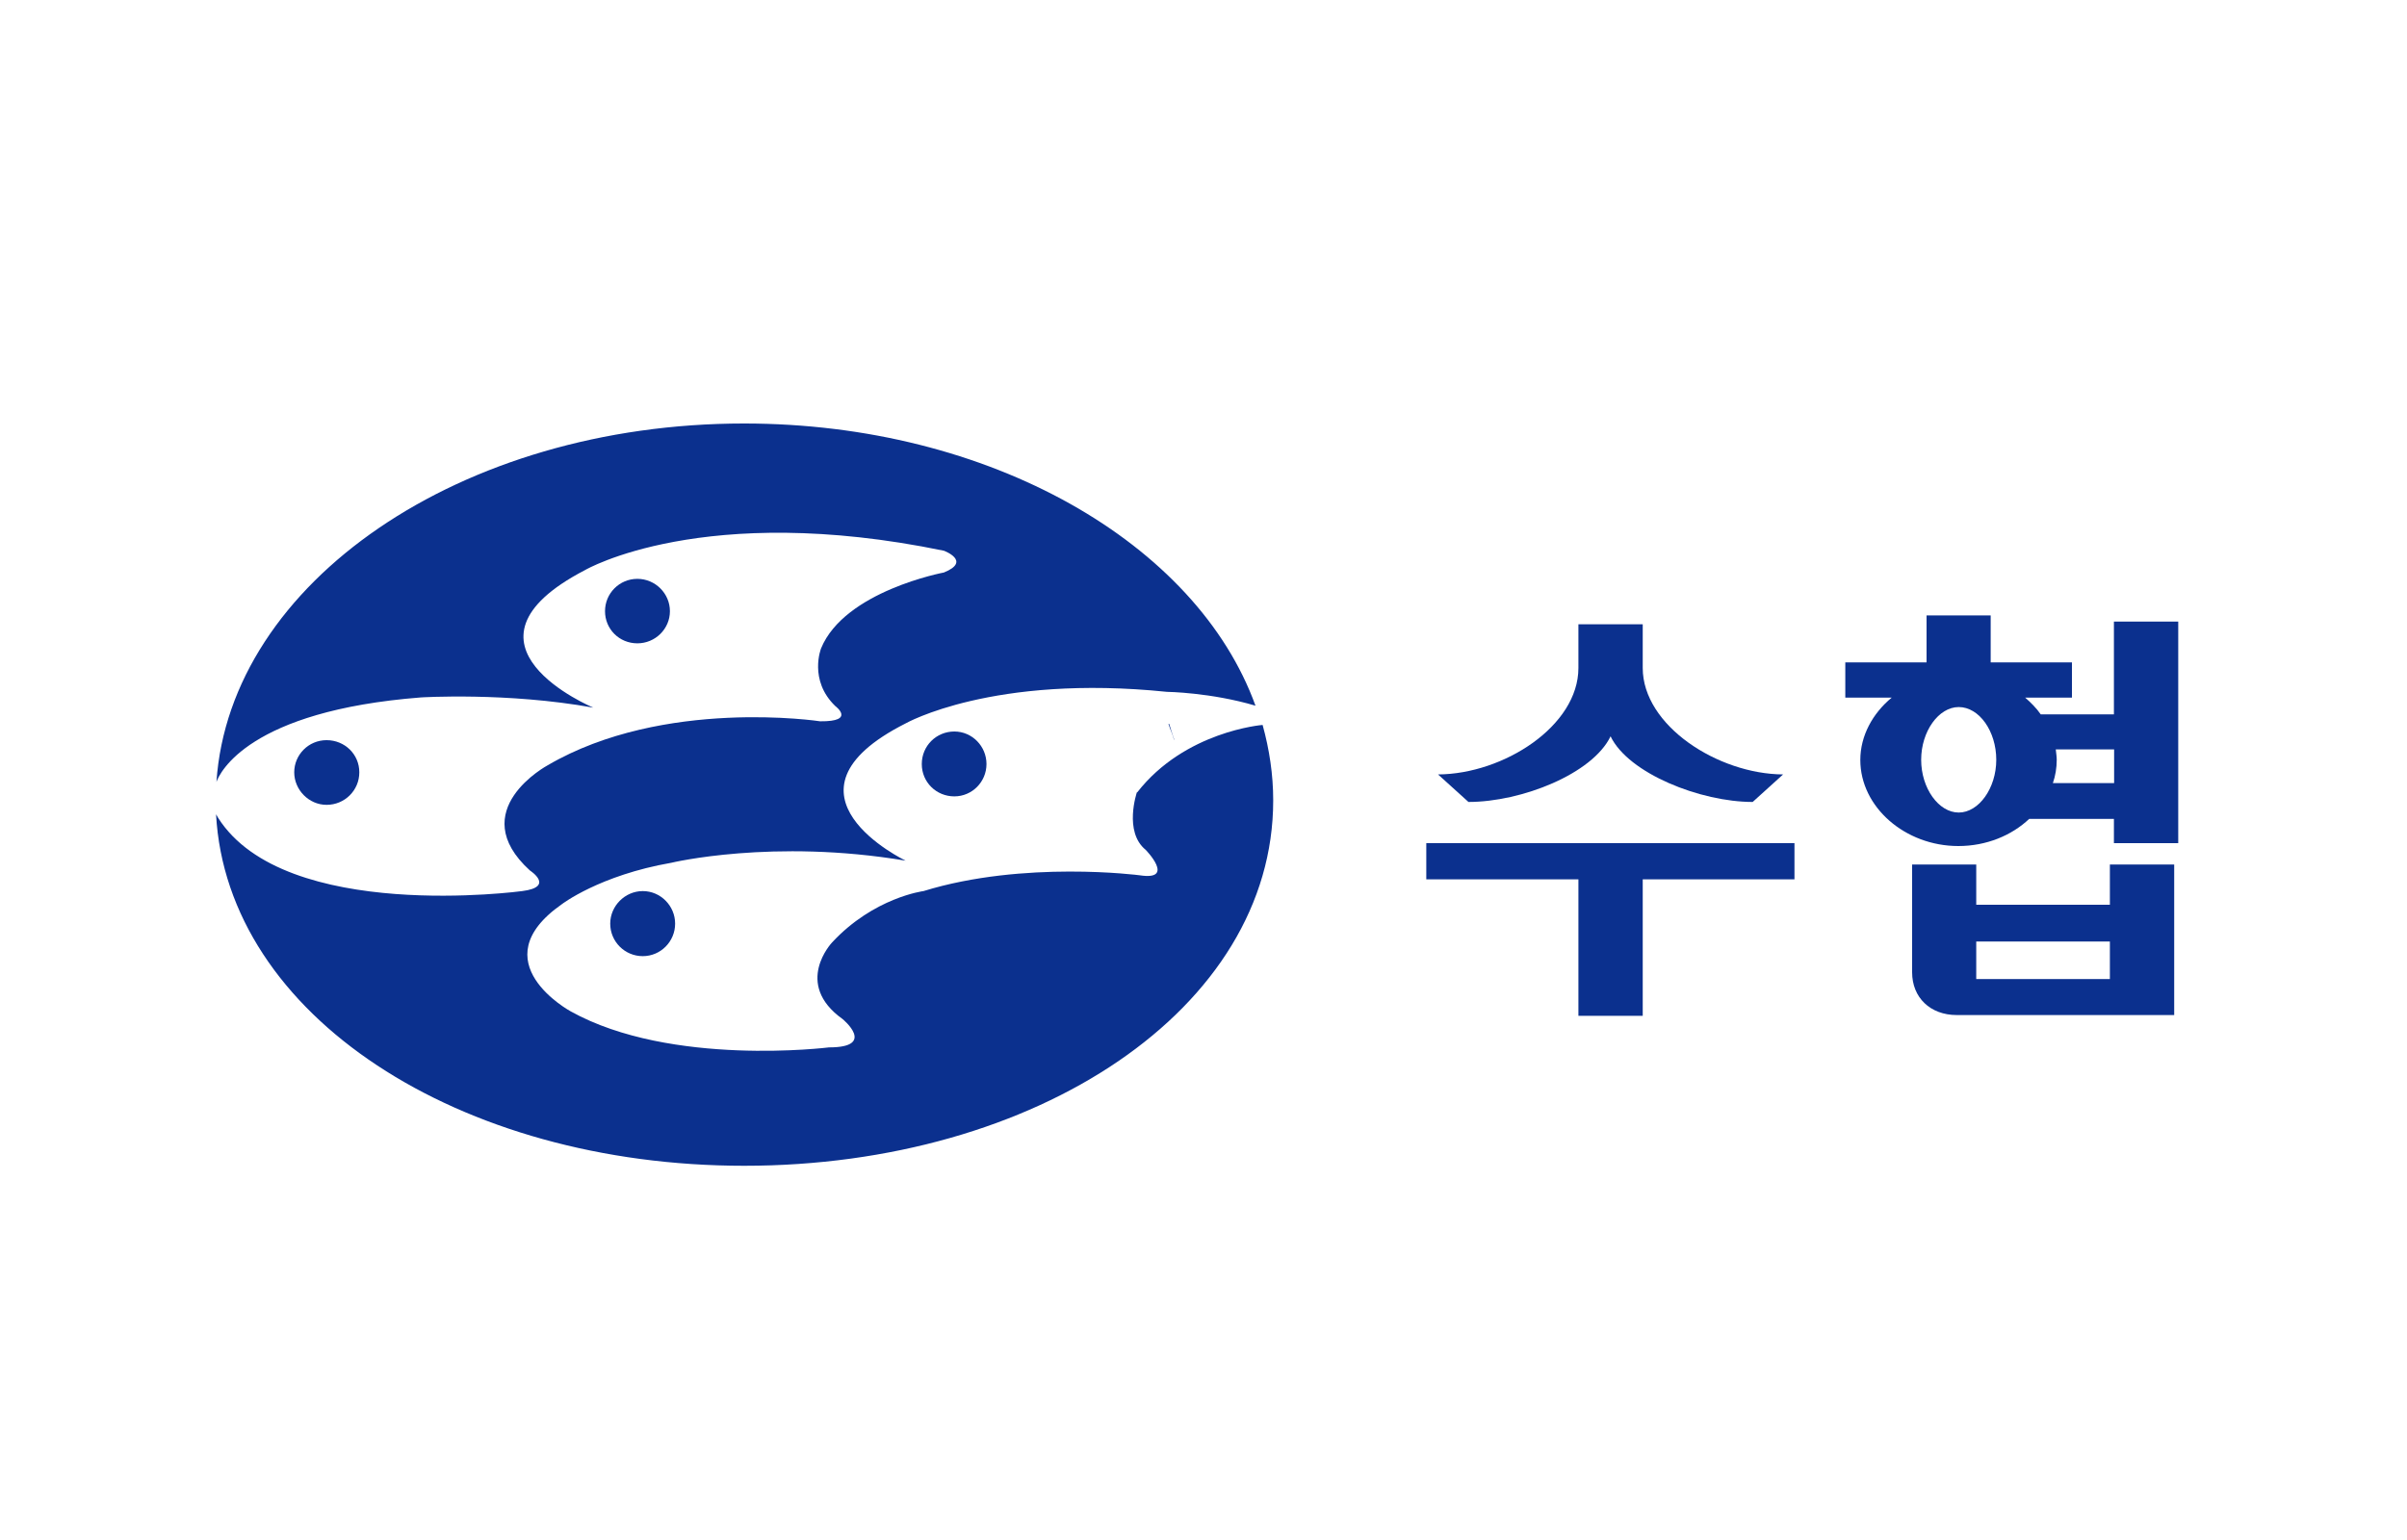 <svg xmlns="http://www.w3.org/2000/svg" id="_&#xB808;&#xC774;&#xC5B4;_1" data-name="&#xB808;&#xC774;&#xC5B4;_1" viewBox="0 0 125 80"><defs><style>      .st0 {        fill: #0b308e;      }    </style></defs><path class="st0" d="M60.98,38.42l-.15-.45-.11-.36s-.02,0-.04-.01c.09.3.22.55.29.83h0Z"></path><g><path class="st0" d="M33.1,33.42c.93,0,1.69-.75,1.69-1.67s-.76-1.68-1.69-1.68-1.68.75-1.68,1.68.74,1.67,1.68,1.67"></path><path class="st0" d="M16.96,41.81c.94,0,1.7-.75,1.7-1.69s-.76-1.67-1.7-1.67-1.68.76-1.68,1.67.76,1.69,1.68,1.69"></path><path class="st0" d="M59.04,41.16s-.7,2.05.46,2.99c0,0,1.57,1.61-.31,1.32,0,0-6.01-.79-11.23.82,0,0-2.58.33-4.75,2.67,0,0-2.03,2.14.55,3.98,0,0,1.79,1.47-.71,1.47,0,0-8.19,1.03-13.41-1.87,0,0-4.75-2.57-.46-5.57,0,0,1.95-1.5,5.68-2.15,0,0,5.27-1.27,12.17-.11,0,0-7.24-3.47,0-7.13,0,0,4.52-2.57,13.57-1.64,0,0,2.28.03,4.6.72-3.05-8.43-13.78-14.66-26.56-14.66-14.72,0-26.7,8.26-27.4,18.62.17-.47,1.66-3.69,10.62-4.39,0,0,4.47-.28,8.95.53,0,0-7.87-3.28-.42-7.15,0,0,6.14-3.58,18.63-1,0,0,1.45.54,0,1.13,0,0-5.15.96-6.38,3.94,0,0-.66,1.65.74,3,0,0,1.09.81-.79.79,0,0-8.11-1.24-14.14,2.28,0,0-4.37,2.34-.93,5.47,0,0,1.32.85-.4,1.07,0,0-12.31,1.67-15.79-3.8l-.11-.19c.57,10.45,12.61,18.26,27.43,18.26,15.17,0,27.47-8.16,27.47-18.98,0-1.35-.2-2.65-.55-3.92-.03,0-4.04.33-6.51,3.5"></path><path class="st0" d="M33.38,46.29c-.92,0-1.69.77-1.69,1.69,0,.94.76,1.69,1.69,1.69.93,0,1.68-.76,1.68-1.69,0-.92-.75-1.69-1.68-1.69"></path><path class="st0" d="M49.56,38c-.93,0-1.69.74-1.69,1.69s.76,1.68,1.69,1.68,1.67-.76,1.67-1.68-.74-1.69-1.67-1.69"></path></g><g><path class="st0" d="M93.19,43.8v1.88h-7.88s0,7.09,0,7.09h-3.34v-7.09s-7.9,0-7.9,0v-1.88h19.12ZM85.31,32.43v2.27c0,2.99,3.9,5.51,7.29,5.53l-1.58,1.43c-2.71,0-6.45-1.48-7.38-3.41-.94,1.95-4.62,3.41-7.38,3.41l-1.58-1.43c3.41-.02,7.29-2.52,7.29-5.53v-2.27h3.36Z"></path><path class="st0" d="M105.17,36.24c.29.25.59.55.81.87h3.8s0-4.82,0-4.82h3.34v11.51h-3.34v-1.26s-4.4,0-4.4,0c-.91.86-2.22,1.41-3.68,1.41-2.76,0-5.09-2.02-5.09-4.47,0-1.26.64-2.42,1.63-3.24h-2.41v-1.83h4.22s0-2.44,0-2.44h3.33v2.44s4.22,0,4.22,0v1.83h-2.44ZM102.63,44.91v2.09s6.94,0,6.94,0v-2.09h3.34v7.82h-11.29c-1.38,0-2.32-.91-2.32-2.22v-5.6h3.34ZM99.77,39.47c0,1.48.91,2.74,1.95,2.74s1.95-1.26,1.95-2.74c0-1.49-.89-2.74-1.95-2.74-1.04,0-1.95,1.26-1.95,2.74M109.57,48.91h-6.94s0,1.95,0,1.95h6.94s0-1.95,0-1.95ZM109.79,38.93h-3.03c.02.2.05.37.05.54,0,.42-.07.84-.2,1.21h3.18s0-1.75,0-1.75Z"></path></g></svg>